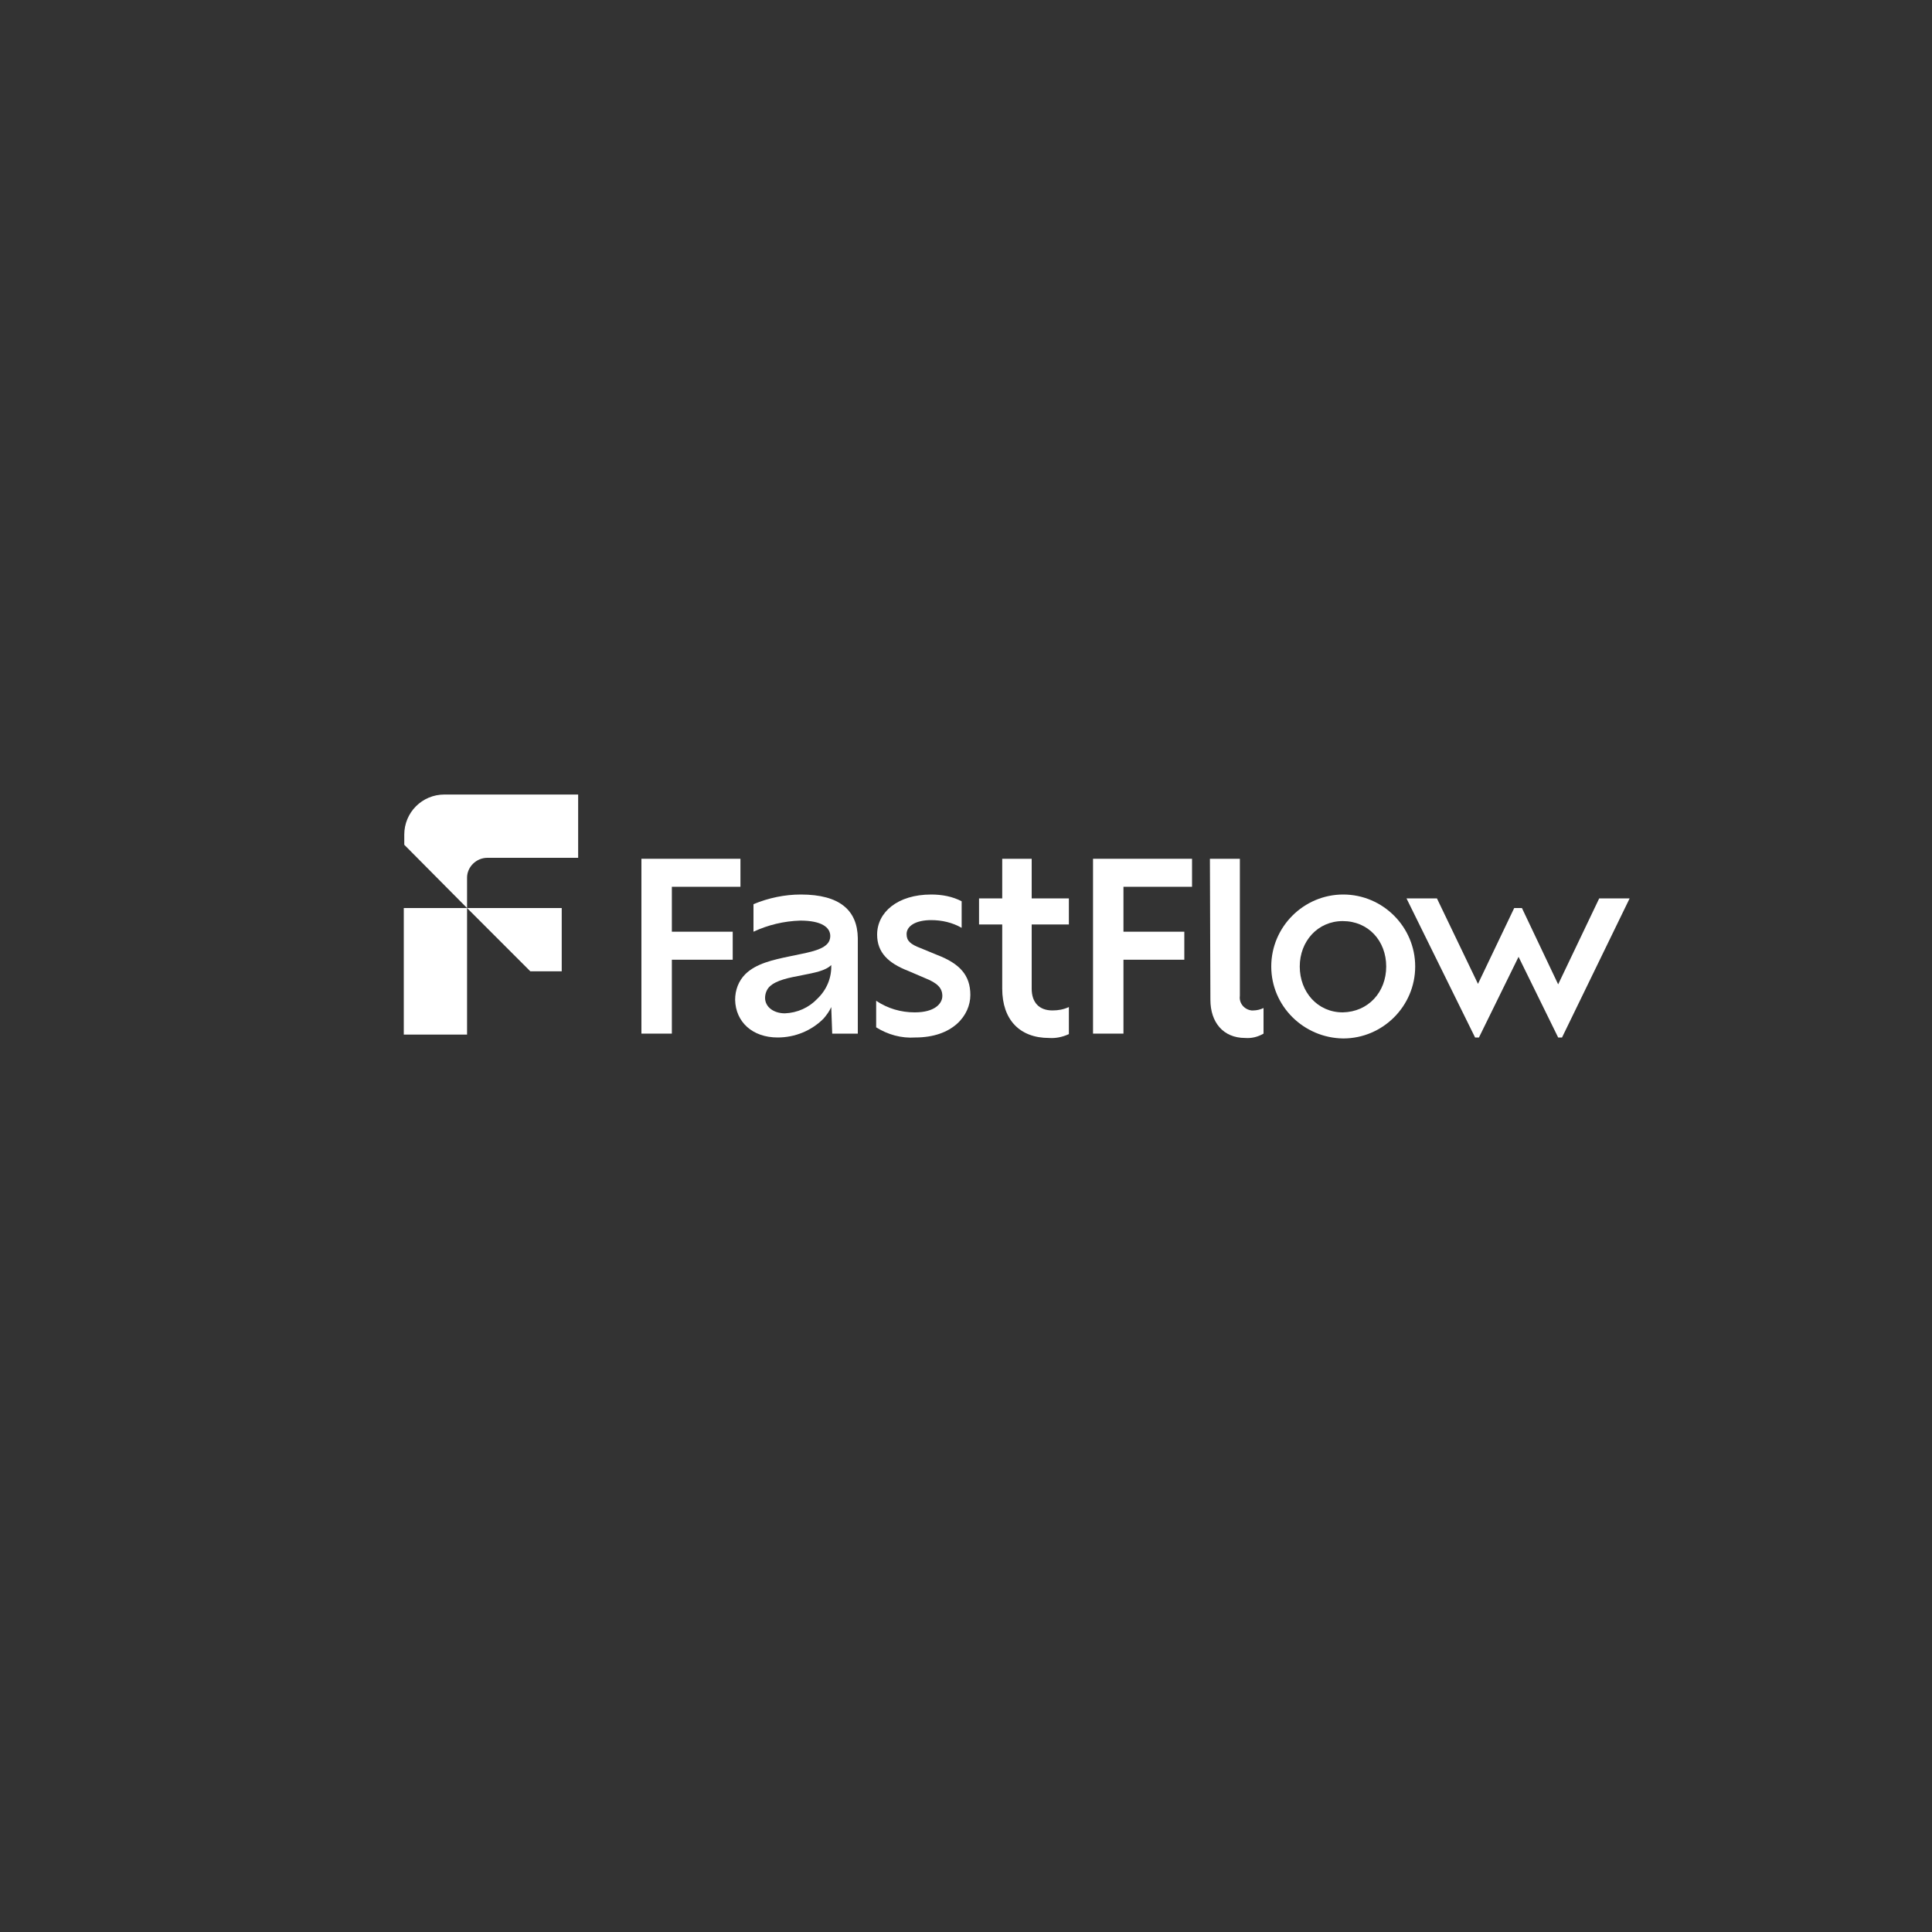 <?xml version="1.0" encoding="utf-8"?>
<!-- Generator: Adobe Illustrator 27.8.0, SVG Export Plug-In . SVG Version: 6.00 Build 0)  -->
<svg version="1.1" id="Layer_1" xmlns="http://www.w3.org/2000/svg" xmlns:xlink="http://www.w3.org/1999/xlink" x="0px" y="0px"
	 viewBox="0 0 400 400" style="enable-background:new 0 0 400 400;" xml:space="preserve">
<rect x="0" y="0" width="400" height="400" fill="#333333" stroke="none"/>
<style type="text/css">
	.st0{fill:#FFFFFF;}
</style>
<g transform="translate(0 0)">
	<g>
		<g transform="translate(0 0)">
			<path class="st0" d="M181.4,212.7v-5.5c2.4,1.6,5.1,2.4,8,2.4c4.1,0,5.7-1.8,5.7-3.4c0-1.7-1.1-2.7-3.6-3.7l-3.5-1.5
				c-4.1-1.6-6.4-3.8-6.4-7.5c0-4.6,4.2-8.3,11.2-8.3c2.2,0,4.4,0.4,6.3,1.4v5.5c-1.9-1.1-4.1-1.6-6.3-1.6c-3.2,0-5.1,1.2-5.1,2.9
				c0,1.4,0.8,2.1,2.9,2.9l3.4,1.4c4.7,1.8,6.9,4.2,6.9,8.3c0,4.2-3.6,8.8-11.4,8.8C186.6,215,183.8,214.2,181.4,212.7"/>
			<path class="st0" d="M213.6,191.4v13.3c0,2.8,1.5,4.5,4.3,4.5c1.2,0,2.3-0.2,3.4-0.7v5.6c-1.3,0.6-2.7,0.9-4.1,0.8
				c-6.1,0-9.7-3.8-9.7-10.2v-13.3h-4.8V186h4.8v-8.2h6.1v8.2h7.7v5.4H213.6z"/>
			<path class="st0" d="M232.6,183.6v9.3h12.6v5.8h-12.6v15.3h-6.3v-36.2h20.5v5.8L232.6,183.6z"/>
			<path class="st0" d="M250.5,177.8h6.2v28.4c-0.2,1.5,0.9,2.8,2.4,3c0.1,0,0.3,0,0.4,0c0.7,0,1.5-0.2,2.1-0.5v5.3
				c-1.2,0.7-2.5,1-3.8,0.9c-4.6,0-7.2-3.3-7.2-7.9L250.5,177.8z"/>
			<path class="st0" d="M263.2,200.1c0-8.2,6.7-14.9,14.9-14.9c8.2,0,14.9,6.7,14.9,14.9c0,8.2-6.7,14.9-14.9,14.9
				C269.9,214.9,263.2,208.3,263.2,200.1 M287,200.1c0-5.3-3.7-9.4-9-9.4c-5.2,0-8.9,4.2-8.9,9.4c0,5.3,3.7,9.5,8.9,9.5
				C283.3,209.5,287,205.4,287,200.1"/>
			<path class="st0" d="M337.4,186l-14,28.8h-0.8l-8.2-16.7l-8.2,16.7h-0.8L291.2,186h6.3l8.5,17.7l7.5-15.7h1.6l7.5,15.8l8.5-17.8
				L337.4,186z"/>
			<path class="st0" d="M165.8,185.2c-3.3,0-6.7,0.7-9.8,2v5.7c3-1.4,6.3-2.2,9.7-2.3c4.4,0,6.2,1.4,6.2,3.2c0,0.6-0.2,1.2-0.7,1.7
				c-1.4,1.4-4.5,1.8-7.7,2.5c-3.4,0.7-7,1.5-9.2,3.7c-1.4,1.4-2.1,3.3-2.1,5.3c0.1,4.6,3.6,7.8,8.8,7.8c3.6,0,7-1.4,9.5-3.9
				c0.6-0.7,1.2-1.5,1.6-2.4l0.2,5.5h5.3v-19.8C177.5,188.5,173.9,185.2,165.8,185.2 M169.2,206.8c-1.7,1.8-4.1,2.9-6.7,3
				c-2.3,0-4.1-1.3-4.1-3.2c0-0.8,0.3-1.7,0.9-2.3c1.4-1.4,4.2-1.9,6.8-2.4c2.5-0.5,4.8-0.9,6-2.1
				C172.2,202.5,171.1,205,169.2,206.8"/>
			<path class="st0" d="M139.1,183.6v9.3h12.6v5.8h-12.6v15.3h-6.3v-36.2h20.5v5.8L139.1,183.6z"/>
			<path class="st0" d="M100.9,177.6h18.8v-13.1H92c-4.6,0-8.3,3.7-8.3,8.3v2.1L96.7,188v-6.3C96.7,179.5,98.6,177.6,100.9,177.6
				L100.9,177.6"/>
			<path class="st0" d="M116.3,201.1V188H96.7l13.1,13.1H116.3z"/>
			<path class="st0" d="M83.6,201.1v13.1h13.1V188H83.6V201.1z"/>
		</g>
	</g>
</g>
</svg>
